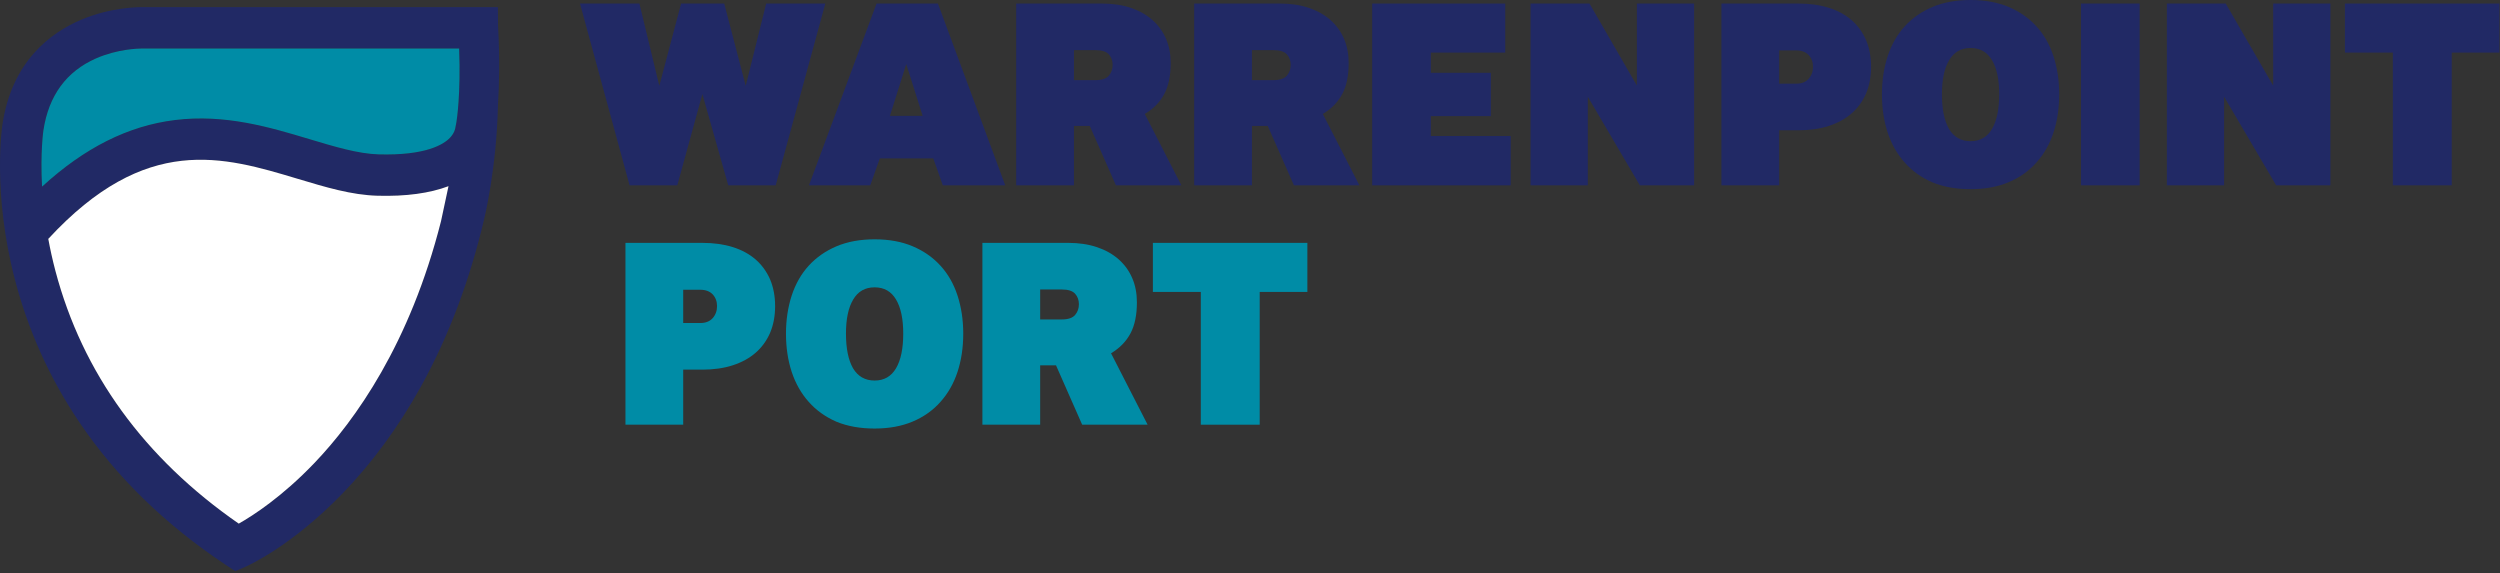 <?xml version="1.0" encoding="UTF-8" standalone="no"?><!DOCTYPE svg PUBLIC "-//W3C//DTD SVG 1.1//EN" "http://www.w3.org/Graphics/SVG/1.1/DTD/svg11.dtd"><svg width="100%" height="100%" viewBox="0 0 920 211" version="1.1" xmlns="http://www.w3.org/2000/svg" xmlns:xlink="http://www.w3.org/1999/xlink" xml:space="preserve" xmlns:serif="http://www.serif.com/" style="fill-rule:evenodd;clip-rule:evenodd;stroke-linejoin:round;stroke-miterlimit:2;"><rect x="0" y="0" width="920" height="211" fill="#333333" stroke="none"/><g><g><path d="M183.277,9.401l-0.05,-6.783l-130.329,-0c-1.542,-0.029 -11.975,-0.042 -23.088,4.667c-11.245,4.783 -25.391,15.312 -28.887,38.345c-0.154,1.009 -3.8,25.13 4.554,57.234c4.892,18.804 12.896,36.516 23.8,52.637c13.588,20.096 31.708,37.717 53.85,52.4l3.458,2.296l3.788,-1.646c0.679,-0.304 16.796,-7.429 35.646,-26.921c10.929,-11.291 20.608,-24.487 28.791,-39.22c10.159,-18.313 18.013,-39.067 23.342,-61.709c0,0 4.625,-18.637 5.096,-42.096c0.467,-7.15 0.712,-17.054 0.029,-29.204m-167.3,38.554c1.933,-12.77 8.442,-21.666 19.346,-26.454c7.962,-3.491 15.687,-3.65 17.017,-3.65l116.625,0c0.641,16.963 -0.921,26.521 -0.942,26.613c-0,-0 -0,0.446 -0.475,2.637c-0,0.017 -0.225,1.771 -1.933,3.571c-2.346,2.496 -8.9,6.608 -26.263,6.133c-7.512,-0.208 -16.167,-2.816 -25.342,-5.57c-14.595,-4.388 -31.154,-9.367 -49.716,-7.059c-17.117,2.134 -33.196,10.184 -48.813,24.5c-0.683,-12.6 0.475,-20.579 0.496,-20.721m99.7,122.459c-11.854,12.387 -22.504,19.283 -27.812,22.283c-34.83,-24.142 -57.525,-55.417 -67.471,-93.012c-1.079,-4.075 -1.938,-8.013 -2.625,-11.775c35.946,-38.905 64.35,-30.355 91.858,-22.084c10.167,3.059 19.771,5.946 29.321,6.2c10.517,0.292 19.208,-0.916 26.1,-3.512l-2.754,12.883c-11.409,45.104 -31.521,73.233 -46.617,89.017" style="fill:#212965;fill-rule:nonzero;"/><path d="M109.625,65.823c-27.504,-8.271 -55.912,-16.821 -91.858,22.083c0.688,3.763 1.55,7.709 2.625,11.784c9.946,37.591 32.642,68.862 67.471,93.008c5.308,-3.004 15.962,-9.9 27.812,-22.283c15.096,-15.784 35.209,-43.917 46.621,-89.021l2.754,-12.884c-6.895,2.6 -15.587,3.809 -26.104,3.521c-9.55,-0.254 -19.154,-3.15 -29.321,-6.208" style="fill:#fff;fill-rule:nonzero;"/><path d="M167.548,47.097c0.475,-2.192 0.475,-2.629 0.475,-2.629c0.021,-0.092 1.584,-9.659 0.938,-26.613l-116.625,0c-1.325,0 -9.054,0.15 -17.013,3.646c-10.908,4.792 -17.412,13.687 -19.345,26.458c-0.021,0.134 -1.184,8.117 -0.5,20.721c15.62,-14.317 31.7,-22.371 48.816,-24.5c18.563,-2.317 35.121,2.671 49.717,7.058c9.175,2.755 17.829,5.359 25.342,5.571c17.362,0.467 23.912,-3.646 26.262,-6.137c1.708,-1.796 1.933,-3.559 1.933,-3.575" style="fill:#008ca6;fill-rule:nonzero;"/><path d="M231.685,68.205l-18.246,-66.9l21.866,0l7.321,30.284l8.021,-30.284l15.863,0l7.916,30.284l7.525,-30.284l21.767,0l-18.258,66.9l-17.463,0l-9.521,-33.591l-9.233,33.591l-17.558,0Z" style="fill:#212965;fill-rule:nonzero;"/><path d="M297.688,68.205l24.883,-66.9l22.588,0l24.771,66.9l-22.971,0l-3.517,-9.92l-19.662,-0l-3.525,9.92l-22.567,0Zm29.804,-25.562l12.046,-0l-6.038,-19.063l-6.008,19.063Z" style="fill:#212965;fill-rule:nonzero;"/><path d="M373.956,68.205l-0,-66.9l31.592,0c3.945,0 7.491,0.53 10.633,1.605c3.142,1.066 5.808,2.57 7.962,4.508c2.184,1.946 3.846,4.258 4.975,6.917c1.142,2.687 1.696,5.62 1.696,8.837c0,4.613 -0.775,8.413 -2.346,11.392c-1.566,2.975 -3.958,5.441 -7.183,7.366l13.454,26.275l-24.075,0l-9.629,-21.85l-5.821,0l0,21.85l-21.258,0Zm21.258,-38.716l7.921,-0c2.346,-0 3.983,-0.554 4.913,-1.638c0.941,-1.116 1.408,-2.446 1.408,-3.975c-0,-1.529 -0.467,-2.829 -1.408,-3.871c-0.93,-1.033 -2.567,-1.554 -4.913,-1.554l-7.921,0l0,11.038Z" style="fill:#212965;fill-rule:nonzero;"/><path d="M439.46,68.205l0,-66.9l31.592,0c3.95,0 7.488,0.53 10.633,1.605c3.142,1.066 5.805,2.57 7.971,4.508c2.188,1.946 3.838,4.258 4.967,6.917c1.154,2.687 1.687,5.62 1.687,8.837c0,4.613 -0.758,8.413 -2.341,11.392c-1.571,2.975 -3.954,5.441 -7.171,7.366l13.458,26.275l-24.087,0l-9.629,-21.85l-5.825,0l-0,21.85l-21.255,0Zm21.255,-38.716l7.937,-0c2.333,-0 3.971,-0.554 4.913,-1.638c0.941,-1.116 1.408,-2.446 1.408,-3.975c-0,-1.529 -0.467,-2.829 -1.408,-3.871c-0.942,-1.033 -2.58,-1.554 -4.913,-1.554l-7.937,0l-0,11.038Z" style="fill:#212965;fill-rule:nonzero;"/><path d="M504.965,68.205l0,-66.9l48.967,0l0,18.05l-27.396,0l0,7.43l22.088,-0l-0,15.945l-22.088,0l0,7.325l29.4,0l0,18.15l-50.971,0Z" style="fill:#212965;fill-rule:nonzero;"/><path d="M563.243,68.205l0,-66.9l21.688,0l17.446,30.2l-0,-30.2l21.062,0l0,66.9l-19.975,0l-19.146,-32.595l0,32.595l-21.075,0Z" style="fill:#212965;fill-rule:nonzero;"/><path d="M633.482,68.205l-0,-66.9l28.283,0c4.154,0 7.883,0.513 11.196,1.55c3.304,1.034 6.108,2.563 8.425,4.563c2.3,2.017 4.067,4.454 5.325,7.333c1.212,2.875 1.846,6.159 1.846,9.829c-0,3.675 -0.634,6.959 -1.846,9.83c-1.258,2.879 -3.025,5.312 -5.325,7.325c-2.317,2.016 -5.121,3.541 -8.425,4.62c-3.313,1.075 -7.042,1.592 -11.196,1.592l-7.029,0l-0,20.258l-21.254,0Zm21.254,-37.412l6.325,-0c1.933,-0 3.442,-0.6 4.521,-1.796c1.071,-1.212 1.604,-2.675 1.604,-4.417c-0,-1.741 -0.533,-3.17 -1.604,-4.325c-1.079,-1.12 -2.588,-1.704 -4.521,-1.704l-6.325,0l-0,12.242Z" style="fill:#212965;fill-rule:nonzero;"/><path d="M711.122,67.108c-4,-1.729 -7.412,-4.15 -10.179,-7.279c-2.783,-3.092 -4.863,-6.783 -6.275,-11.025c-1.4,-4.258 -2.113,-8.946 -2.113,-14.092c0,-5.087 0.713,-9.758 2.113,-14.05c1.412,-4.283 3.492,-7.945 6.275,-10.979c2.767,-3.041 6.2,-5.425 10.217,-7.133c4.07,-1.7 8.729,-2.55 14.012,-2.55c5.283,-0 9.95,0.85 14,2.55c4.046,1.708 7.442,4.092 10.217,7.133c2.791,3.034 4.883,6.696 6.287,10.979c1.396,4.292 2.113,8.963 2.113,14.05c-0,5.146 -0.717,9.834 -2.113,14.092c-1.404,4.242 -3.496,7.933 -6.287,11.025c-2.775,3.129 -6.171,5.521 -10.217,7.225c-4.05,1.704 -8.717,2.563 -14,2.563c-5.283,-0 -9.967,-0.834 -14.05,-2.509m6.117,-19.641c1.808,3 4.446,4.491 7.933,4.491c3.479,0 6.1,-1.491 7.875,-4.491c1.779,-3.021 2.658,-7.275 2.658,-12.755c0,-5.42 -0.879,-9.612 -2.658,-12.587c-1.775,-2.979 -4.396,-4.467 -7.875,-4.467c-3.487,0 -6.092,1.488 -7.871,4.467c-1.783,2.975 -2.671,7.167 -2.671,12.588c0,5.479 0.875,9.733 2.609,12.754" style="fill:#212965;fill-rule:nonzero;"/><rect x="765.8" y="1.302" width="21.583" height="66.9" style="fill:#212965;"/><path d="M797.41,68.205l0,-66.9l21.658,0l17.459,30.2l-0,-30.2l21.071,0l-0,66.9l-19.967,0l-19.158,-32.595l-0,32.595l-21.063,0Z" style="fill:#212965;fill-rule:nonzero;"/><path d="M880.565,68.205l0,-48.85l-17.637,0l-0,-18.05l56.854,0l-0,18.05l-17.546,0l-0,48.85l-21.671,0Z" style="fill:#212965;fill-rule:nonzero;"/><path d="M361.525,156.288l0,-66.913l31.592,0c3.95,0 7.487,0.534 10.633,1.605c3.142,1.066 5.804,2.575 7.975,4.512c2.183,1.95 3.833,4.258 4.963,6.917c1.154,2.683 1.687,5.621 1.687,8.833c0,4.621 -0.758,8.413 -2.342,11.4c-1.57,2.967 -3.954,5.442 -7.17,7.367l13.458,26.279l-24.083,-0l-9.634,-21.858l-5.825,-0l0,21.858l-21.254,-0Zm21.254,-38.729l7.938,-0c2.333,-0 3.971,-0.55 4.912,-1.638c0.942,-1.104 1.409,-2.433 1.409,-3.962c-0,-1.538 -0.467,-2.834 -1.409,-3.875c-0.941,-1.042 -2.579,-1.559 -4.912,-1.559l-7.938,0l0,11.034Z" style="fill:#008ca6;fill-rule:nonzero;"/><path d="M230.167,156.288l-0,-66.913l28.283,0c4.154,0 7.883,0.517 11.196,1.55c3.304,1.042 6.112,2.563 8.425,4.567c2.3,2.017 4.067,4.458 5.325,7.329c1.212,2.879 1.846,6.163 1.846,9.838c-0,3.671 -0.634,6.95 -1.846,9.825c-1.258,2.883 -3.025,5.316 -5.325,7.329c-2.313,2.017 -5.121,3.542 -8.425,4.617c-3.313,1.079 -7.042,1.595 -11.196,1.595l-7.029,0l-0,20.263l-21.254,-0Zm21.254,-37.417l6.325,0c1.933,0 3.442,-0.604 4.521,-1.796c1.071,-1.212 1.604,-2.683 1.604,-4.416c-0,-1.746 -0.533,-3.179 -1.604,-4.334c-1.079,-1.116 -2.588,-1.695 -4.521,-1.695l-6.325,-0l-0,12.241Z" style="fill:#008ca6;fill-rule:nonzero;"/><path d="M307.808,155.191c-4,-1.741 -7.413,-4.158 -10.179,-7.283c-2.784,-3.104 -4.863,-6.783 -6.275,-11.025c-1.396,-4.258 -2.113,-8.946 -2.113,-14.1c0,-5.088 0.717,-9.75 2.113,-14.046c1.412,-4.287 3.491,-7.946 6.275,-10.983c2.766,-3.038 6.2,-5.417 10.216,-7.125c4.071,-1.709 8.73,-2.559 14.013,-2.559c5.283,0 9.95,0.85 14,2.559c4.042,1.708 7.442,4.087 10.217,7.125c2.787,3.037 4.883,6.696 6.287,10.983c1.396,4.296 2.113,8.958 2.113,14.046c-0,5.154 -0.717,9.842 -2.113,14.1c-1.404,4.242 -3.5,7.921 -6.287,11.025c-2.775,3.125 -6.175,5.521 -10.217,7.229c-4.05,1.704 -8.717,2.563 -14,2.563c-5.283,-0 -9.967,-0.834 -14.05,-2.509m6.117,-19.654c1.808,3.008 4.445,4.5 7.933,4.5c3.479,0 6.1,-1.492 7.875,-4.5c1.779,-3.012 2.658,-7.267 2.658,-12.754c0,-5.421 -0.879,-9.604 -2.658,-12.579c-1.775,-2.988 -4.396,-4.467 -7.875,-4.467c-3.488,0 -6.092,1.479 -7.871,4.467c-1.787,2.975 -2.671,7.158 -2.671,12.579c0,5.487 0.875,9.742 2.609,12.754" style="fill:#008ca6;fill-rule:nonzero;"/><path d="M441.898,156.288l0,-48.858l-17.637,-0l-0,-18.055l56.85,0l-0,18.055l-17.542,-0l0,48.858l-21.671,-0Z" style="fill:#008ca6;fill-rule:nonzero;"/></g></g></svg>
